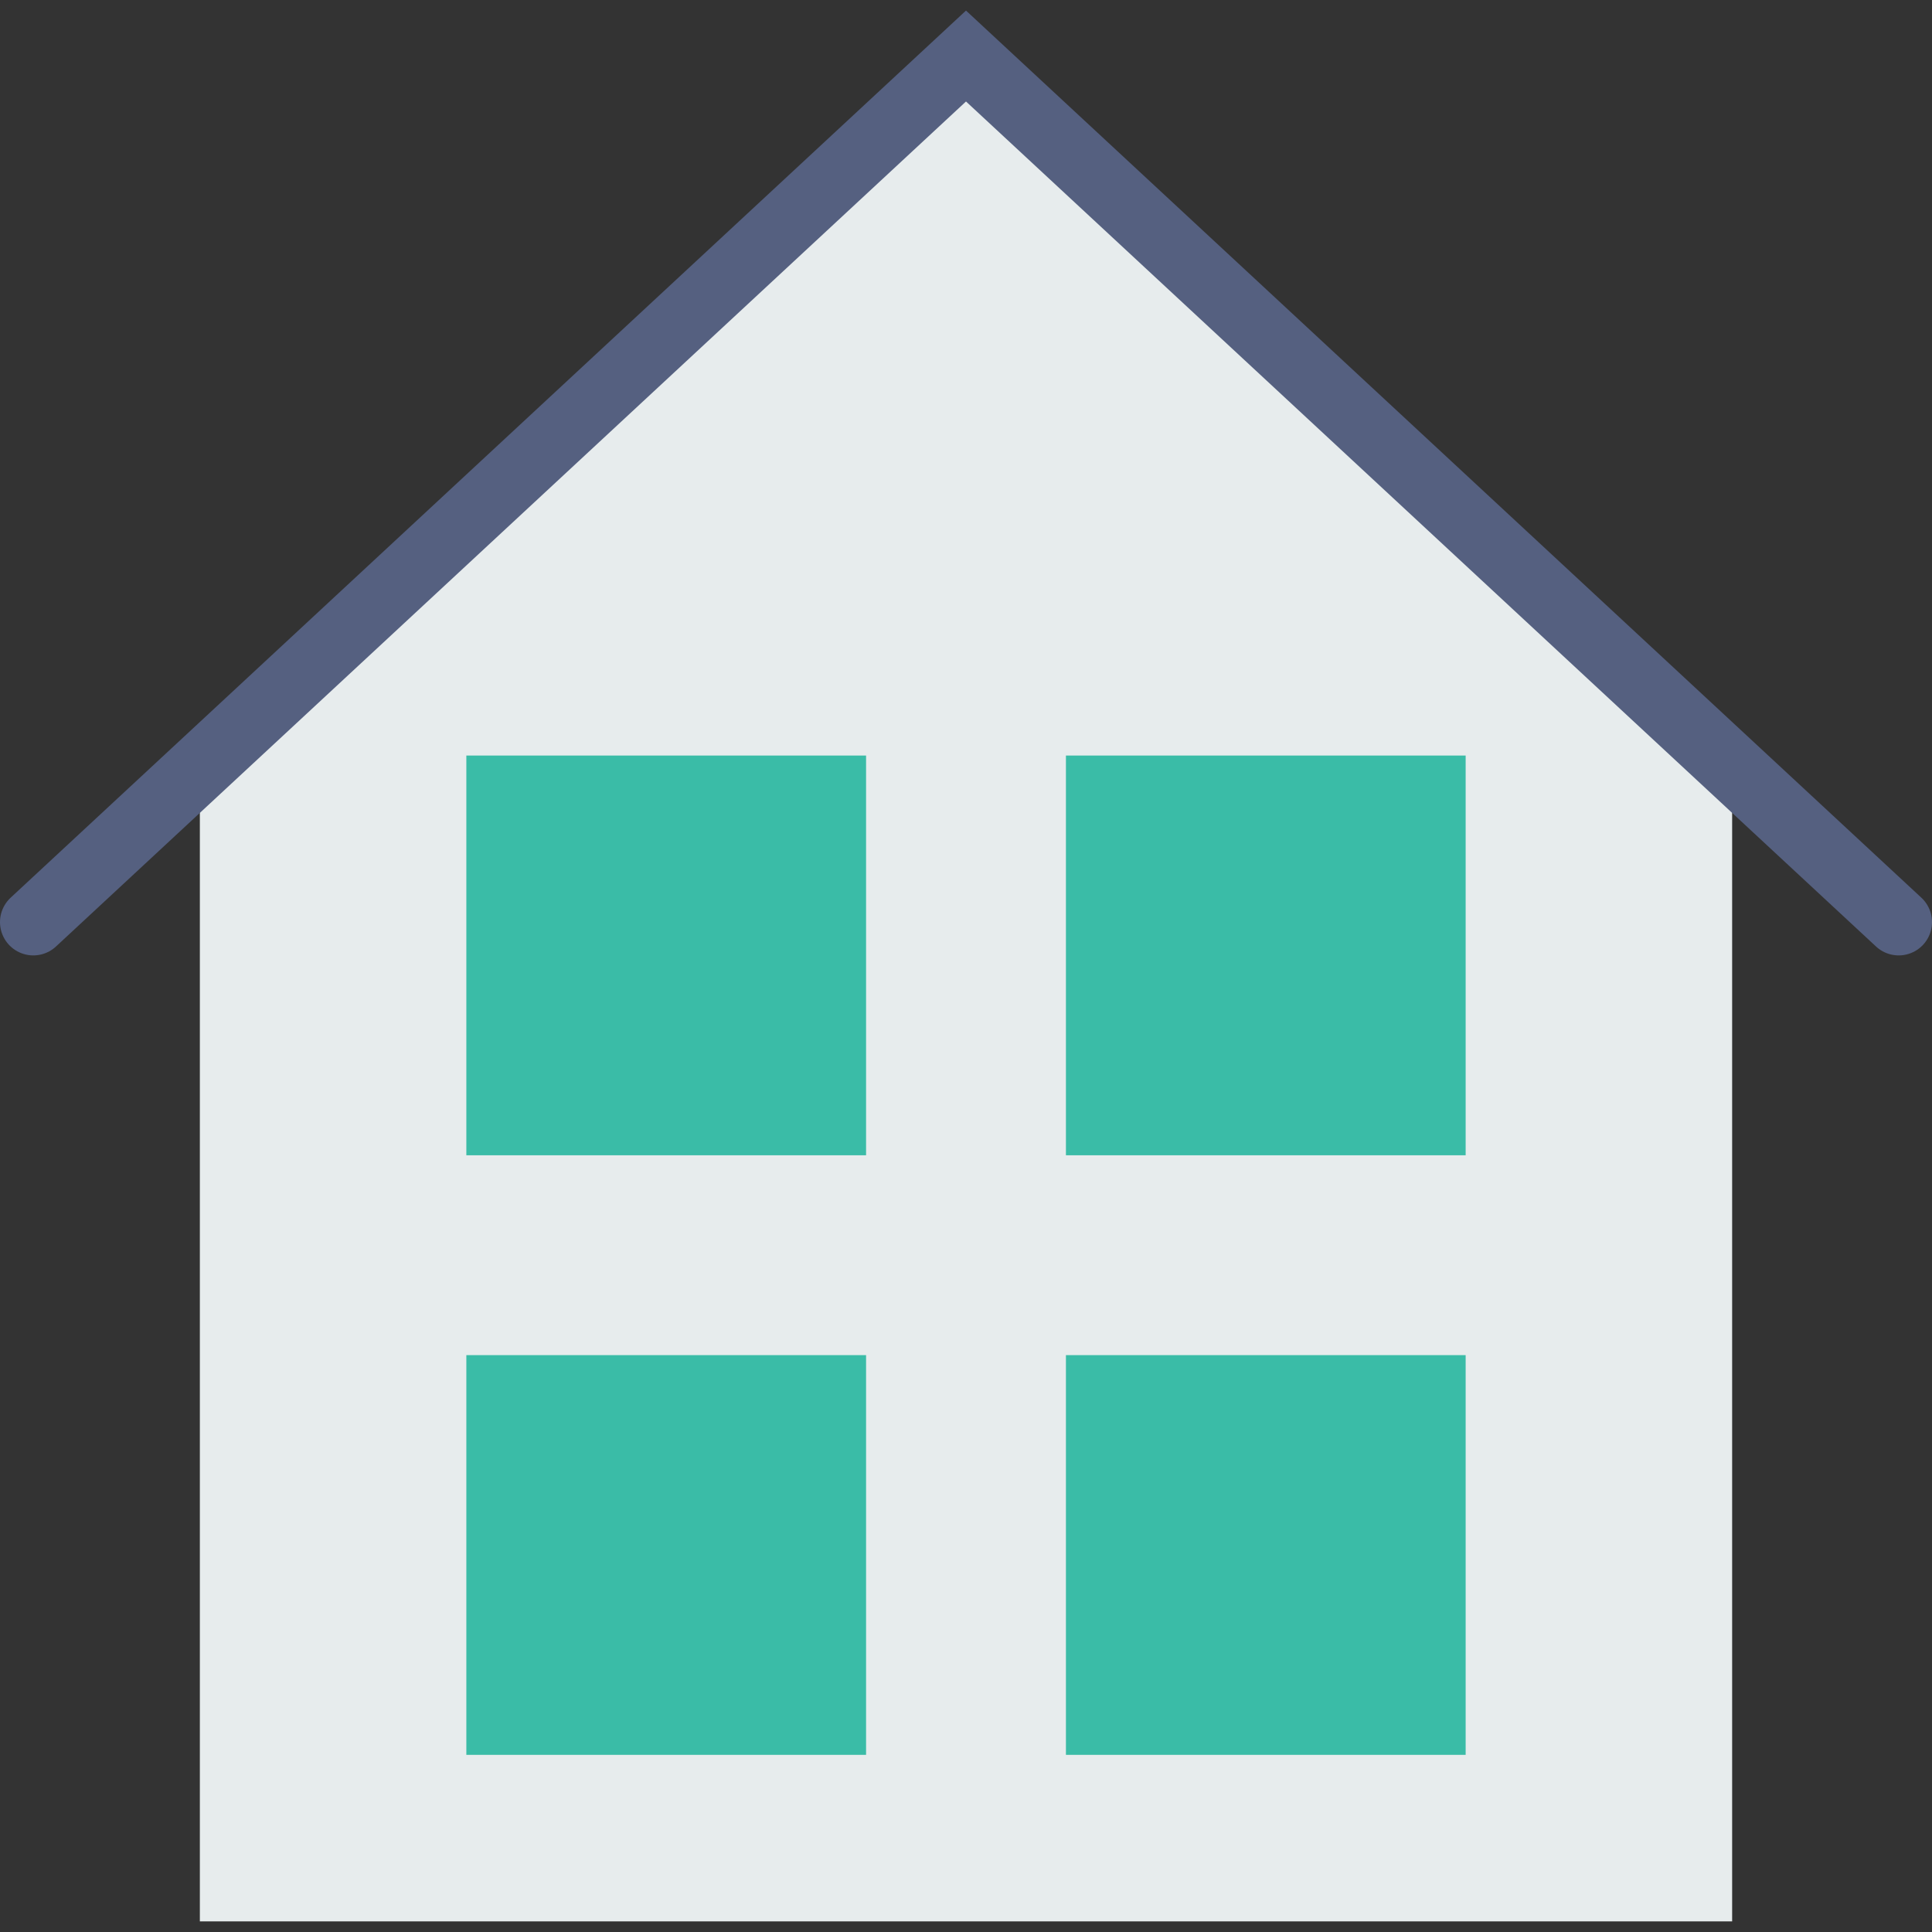 <svg xmlns="http://www.w3.org/2000/svg" xmlns:xlink="http://www.w3.org/1999/xlink" version="1.1" style="" xml:space="preserve" width="58" height="58"><rect width="100%" height="100%" fill="#333333" stroke="none"/><rect id="backgroundrect" width="100%" height="100%" x="0" y="0" fill="none" stroke="none"/>





















<g class="currentLayer" style=""><title>Layer 1</title><polygon style="fill:#E7ECED;" points="29,1.682 6,23.039 6,27.682 6,57.682 52,57.682 52,27.682 52,23.039 " id="svg_1"/><rect x="14" y="22.682" style="" width="12" height="12" id="svg_2" class="" fill-opacity="1" fill="#3abca7"/><rect x="32" y="22.682" style="" width="12" height="12" id="svg_3" class="" fill-opacity="1" fill="#3abca7"/><rect x="14" y="40.682" style="" width="12" height="12" id="svg_4" class="" fill-opacity="1" fill="#3abca7"/><rect x="32" y="40.682" style="" width="12" height="12" id="svg_5" class="" fill-opacity="1" fill="#3abca7"/><polyline style="fill:none;stroke:#556080;stroke-width:2;stroke-linecap:round;stroke-miterlimit:10;" points="1,27.682 29,1.682   57,27.682 " id="svg_6" class=""/><g id="svg_7">
</g><g id="svg_8">
</g><g id="svg_9">
</g><g id="svg_10">
</g><g id="svg_11">
</g><g id="svg_12">
</g><g id="svg_13">
</g><g id="svg_14">
</g><g id="svg_15">
</g><g id="svg_16">
</g><g id="svg_17">
</g><g id="svg_18">
</g><g id="svg_19">
</g><g id="svg_20">
</g><g id="svg_21">
</g></g></svg>